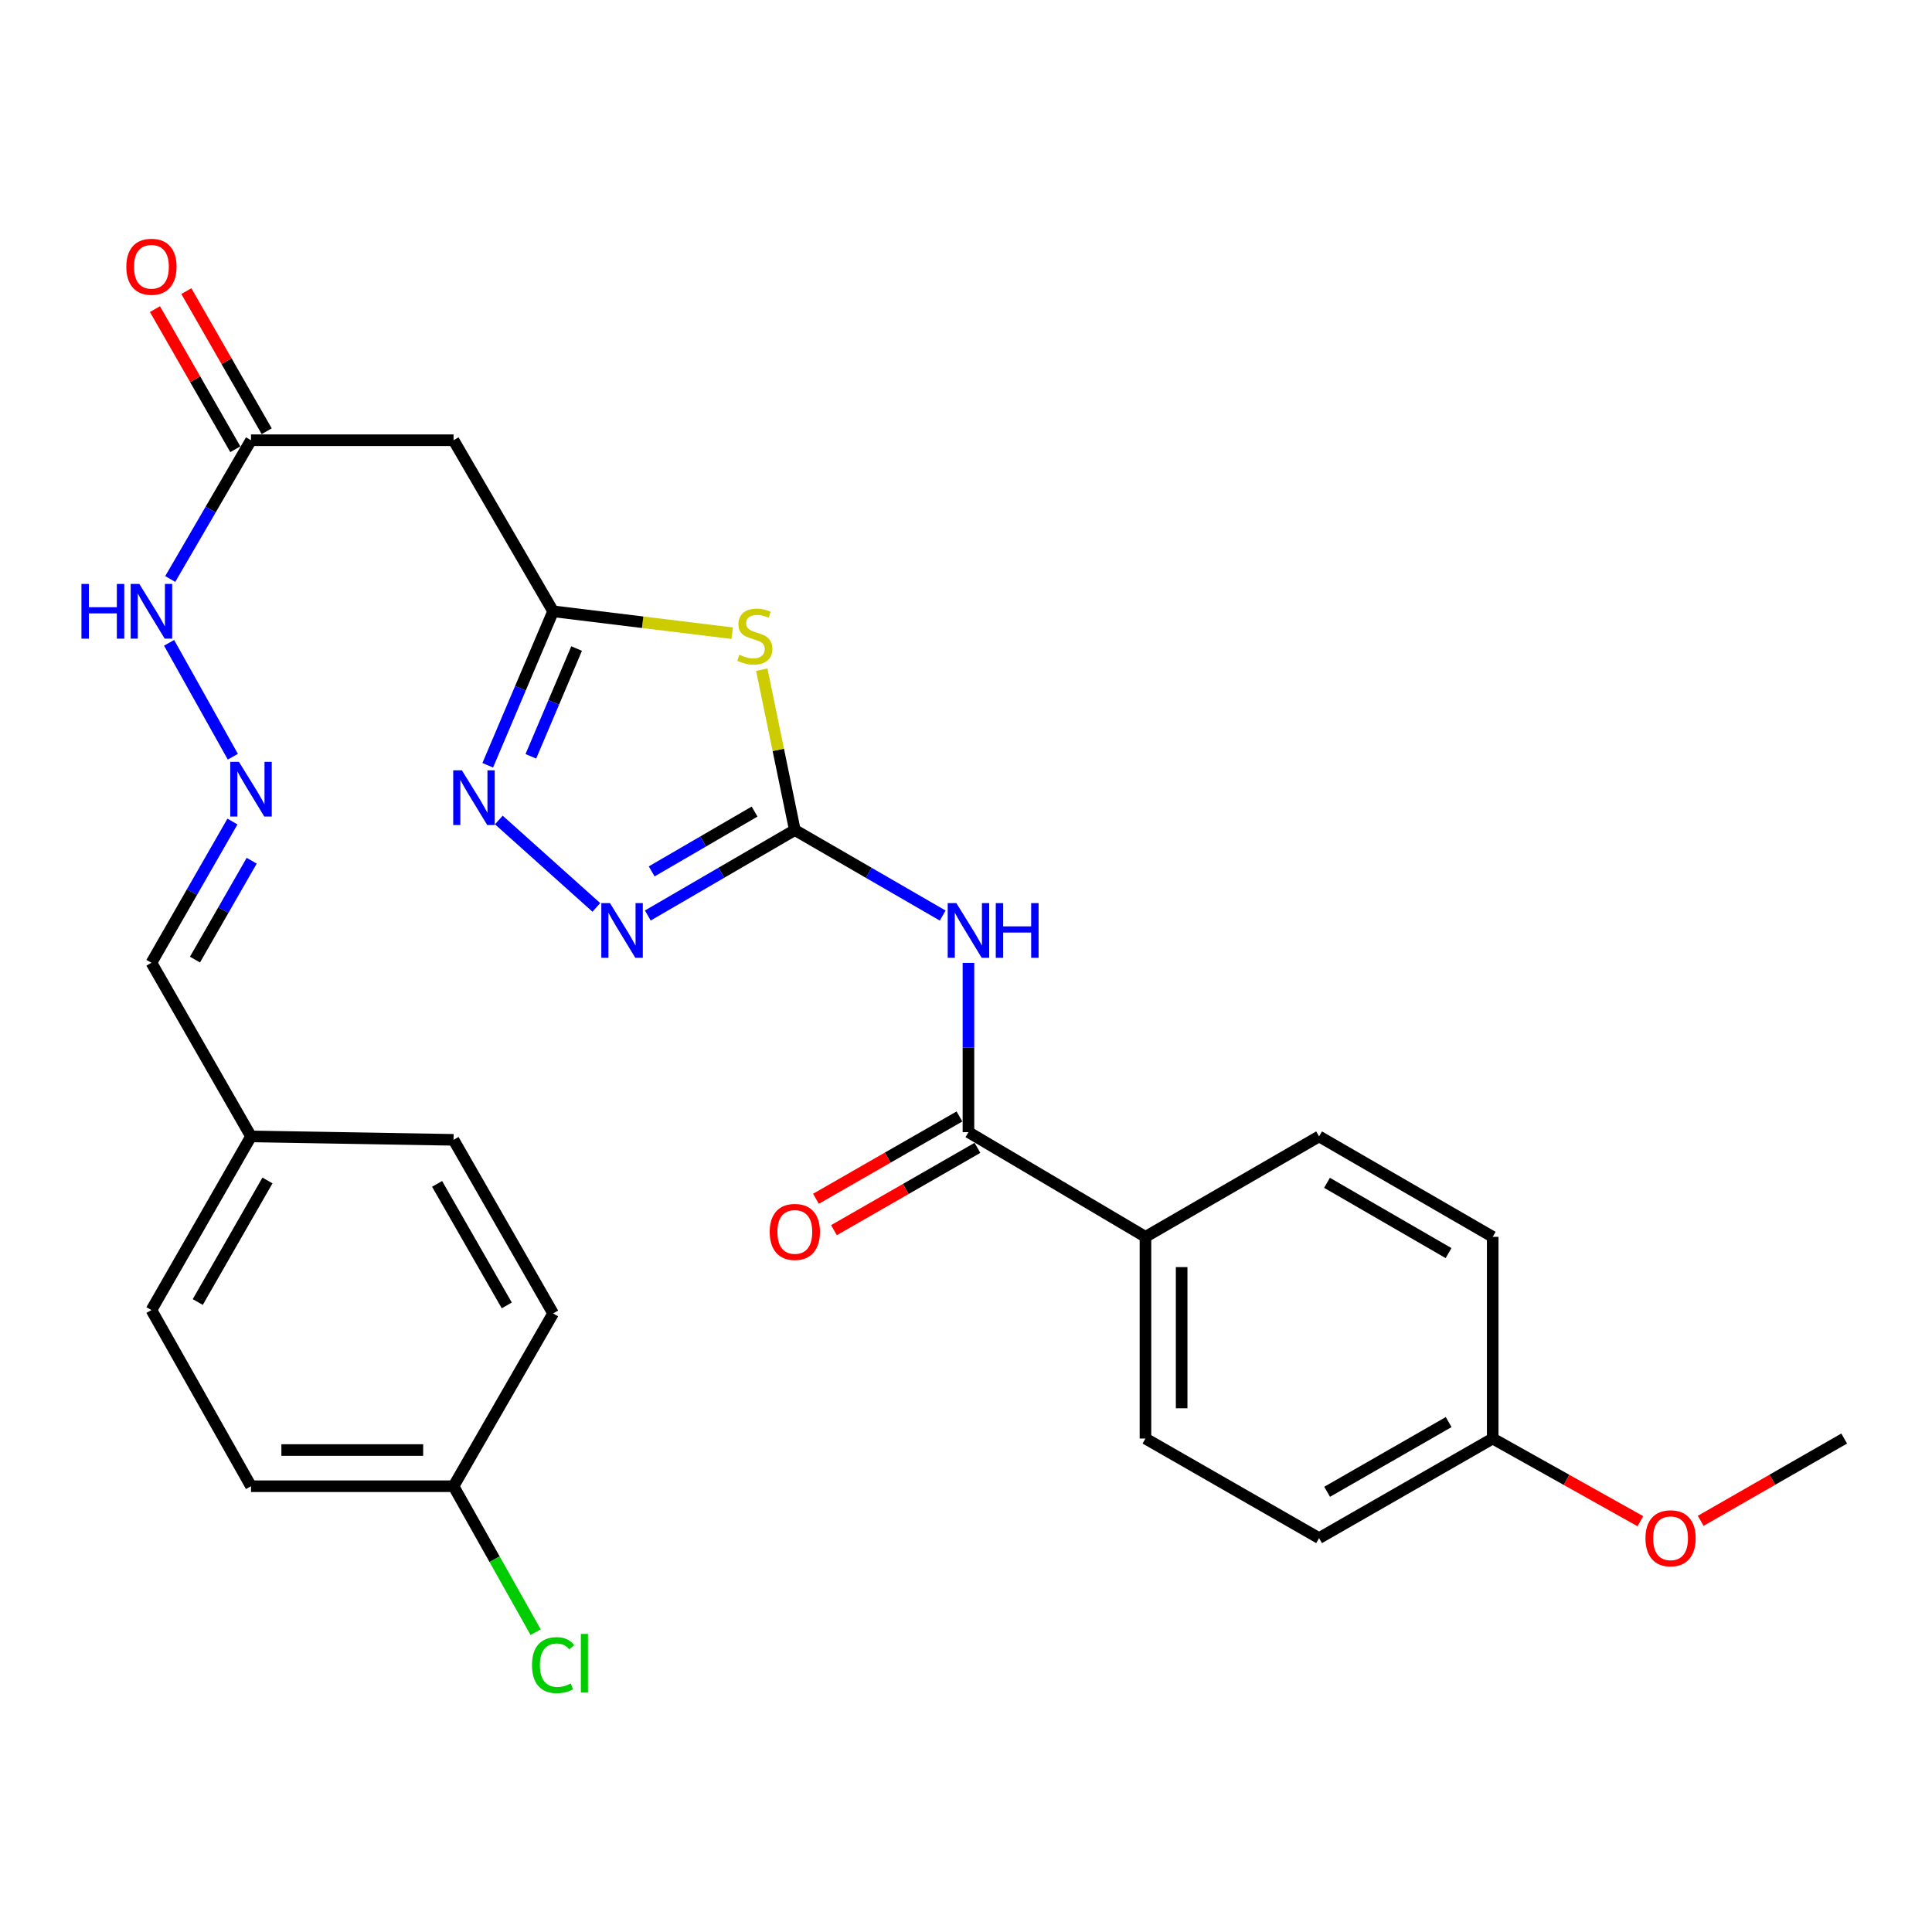<?xml version='1.0' encoding='iso-8859-1'?>
<svg version='1.1' baseProfile='full'
              xmlns='http://www.w3.org/2000/svg'
                      xmlns:rdkit='http://www.rdkit.org/xml'
                      xmlns:xlink='http://www.w3.org/1999/xlink'
                  xml:space='preserve'
width='1000px' height='1000px' viewBox='0 0 1000 1000'>
<!-- END OF HEADER -->
<rect style='opacity:1.0;fill:#FFFFFF;stroke:none' width='1000' height='1000' x='0' y='0'> </rect>
<path class='bond-0' d='M 411.401,429.63 L 402.845,388.126' style='fill:none;fill-rule:evenodd;stroke:#000000;stroke-width:6px;stroke-linecap:butt;stroke-linejoin:miter;stroke-opacity:1' />
<path class='bond-0' d='M 402.845,388.126 L 394.289,346.622' style='fill:none;fill-rule:evenodd;stroke:#CCCC00;stroke-width:6px;stroke-linecap:butt;stroke-linejoin:miter;stroke-opacity:1' />
<path class='bond-1' d='M 411.401,429.63 L 449.668,451.763' style='fill:none;fill-rule:evenodd;stroke:#000000;stroke-width:6px;stroke-linecap:butt;stroke-linejoin:miter;stroke-opacity:1' />
<path class='bond-1' d='M 449.668,451.763 L 487.934,473.896' style='fill:none;fill-rule:evenodd;stroke:#0000FF;stroke-width:6px;stroke-linecap:butt;stroke-linejoin:miter;stroke-opacity:1' />
<path class='bond-2' d='M 411.401,429.63 L 373.354,451.746' style='fill:none;fill-rule:evenodd;stroke:#000000;stroke-width:6px;stroke-linecap:butt;stroke-linejoin:miter;stroke-opacity:1' />
<path class='bond-2' d='M 373.354,451.746 L 335.306,473.863' style='fill:none;fill-rule:evenodd;stroke:#0000FF;stroke-width:6px;stroke-linecap:butt;stroke-linejoin:miter;stroke-opacity:1' />
<path class='bond-2' d='M 390.574,420.071 L 363.94,435.552' style='fill:none;fill-rule:evenodd;stroke:#000000;stroke-width:6px;stroke-linecap:butt;stroke-linejoin:miter;stroke-opacity:1' />
<path class='bond-2' d='M 363.94,435.552 L 337.307,451.034' style='fill:none;fill-rule:evenodd;stroke:#0000FF;stroke-width:6px;stroke-linecap:butt;stroke-linejoin:miter;stroke-opacity:1' />
<path class='bond-3' d='M 378.983,327.746 L 332.635,322.078' style='fill:none;fill-rule:evenodd;stroke:#CCCC00;stroke-width:6px;stroke-linecap:butt;stroke-linejoin:miter;stroke-opacity:1' />
<path class='bond-3' d='M 332.635,322.078 L 286.287,316.41' style='fill:none;fill-rule:evenodd;stroke:#000000;stroke-width:6px;stroke-linecap:butt;stroke-linejoin:miter;stroke-opacity:1' />
<path class='bond-5' d='M 501.27,498.379 L 501.27,542.192' style='fill:none;fill-rule:evenodd;stroke:#0000FF;stroke-width:6px;stroke-linecap:butt;stroke-linejoin:miter;stroke-opacity:1' />
<path class='bond-5' d='M 501.27,542.192 L 501.27,586.005' style='fill:none;fill-rule:evenodd;stroke:#000000;stroke-width:6px;stroke-linecap:butt;stroke-linejoin:miter;stroke-opacity:1' />
<path class='bond-4' d='M 308.667,469.673 L 258.195,424.422' style='fill:none;fill-rule:evenodd;stroke:#0000FF;stroke-width:6px;stroke-linecap:butt;stroke-linejoin:miter;stroke-opacity:1' />
<path class='bond-6' d='M 286.287,316.41 L 234.755,227.863' style='fill:none;fill-rule:evenodd;stroke:#000000;stroke-width:6px;stroke-linecap:butt;stroke-linejoin:miter;stroke-opacity:1' />
<path class='bond-28' d='M 286.287,316.41 L 269.369,356.258' style='fill:none;fill-rule:evenodd;stroke:#000000;stroke-width:6px;stroke-linecap:butt;stroke-linejoin:miter;stroke-opacity:1' />
<path class='bond-28' d='M 269.369,356.258 L 252.452,396.106' style='fill:none;fill-rule:evenodd;stroke:#0000FF;stroke-width:6px;stroke-linecap:butt;stroke-linejoin:miter;stroke-opacity:1' />
<path class='bond-28' d='M 298.453,335.684 L 286.611,363.578' style='fill:none;fill-rule:evenodd;stroke:#000000;stroke-width:6px;stroke-linecap:butt;stroke-linejoin:miter;stroke-opacity:1' />
<path class='bond-28' d='M 286.611,363.578 L 274.769,391.472' style='fill:none;fill-rule:evenodd;stroke:#0000FF;stroke-width:6px;stroke-linecap:butt;stroke-linejoin:miter;stroke-opacity:1' />
<path class='bond-9' d='M 501.27,586.005 L 592.886,640.19' style='fill:none;fill-rule:evenodd;stroke:#000000;stroke-width:6px;stroke-linecap:butt;stroke-linejoin:miter;stroke-opacity:1' />
<path class='bond-10' d='M 496.61,577.881 L 459.47,599.186' style='fill:none;fill-rule:evenodd;stroke:#000000;stroke-width:6px;stroke-linecap:butt;stroke-linejoin:miter;stroke-opacity:1' />
<path class='bond-10' d='M 459.47,599.186 L 422.331,620.49' style='fill:none;fill-rule:evenodd;stroke:#FF0000;stroke-width:6px;stroke-linecap:butt;stroke-linejoin:miter;stroke-opacity:1' />
<path class='bond-10' d='M 505.93,594.129 L 468.791,615.433' style='fill:none;fill-rule:evenodd;stroke:#000000;stroke-width:6px;stroke-linecap:butt;stroke-linejoin:miter;stroke-opacity:1' />
<path class='bond-10' d='M 468.791,615.433 L 431.652,636.738' style='fill:none;fill-rule:evenodd;stroke:#FF0000;stroke-width:6px;stroke-linecap:butt;stroke-linejoin:miter;stroke-opacity:1' />
<path class='bond-7' d='M 234.755,227.863 L 129.922,227.863' style='fill:none;fill-rule:evenodd;stroke:#000000;stroke-width:6px;stroke-linecap:butt;stroke-linejoin:miter;stroke-opacity:1' />
<path class='bond-11' d='M 129.922,227.863 L 109.018,263.776' style='fill:none;fill-rule:evenodd;stroke:#000000;stroke-width:6px;stroke-linecap:butt;stroke-linejoin:miter;stroke-opacity:1' />
<path class='bond-11' d='M 109.018,263.776 L 88.114,299.688' style='fill:none;fill-rule:evenodd;stroke:#0000FF;stroke-width:6px;stroke-linecap:butt;stroke-linejoin:miter;stroke-opacity:1' />
<path class='bond-12' d='M 138.047,223.203 L 117.251,186.944' style='fill:none;fill-rule:evenodd;stroke:#000000;stroke-width:6px;stroke-linecap:butt;stroke-linejoin:miter;stroke-opacity:1' />
<path class='bond-12' d='M 117.251,186.944 L 96.455,150.685' style='fill:none;fill-rule:evenodd;stroke:#FF0000;stroke-width:6px;stroke-linecap:butt;stroke-linejoin:miter;stroke-opacity:1' />
<path class='bond-12' d='M 121.798,232.523 L 101.002,196.263' style='fill:none;fill-rule:evenodd;stroke:#000000;stroke-width:6px;stroke-linecap:butt;stroke-linejoin:miter;stroke-opacity:1' />
<path class='bond-12' d='M 101.002,196.263 L 80.207,160.004' style='fill:none;fill-rule:evenodd;stroke:#FF0000;stroke-width:6px;stroke-linecap:butt;stroke-linejoin:miter;stroke-opacity:1' />
<path class='bond-8' d='M 120.518,391.676 L 87.515,332.726' style='fill:none;fill-rule:evenodd;stroke:#0000FF;stroke-width:6px;stroke-linecap:butt;stroke-linejoin:miter;stroke-opacity:1' />
<path class='bond-15' d='M 120.315,425.224 L 99.348,461.778' style='fill:none;fill-rule:evenodd;stroke:#0000FF;stroke-width:6px;stroke-linecap:butt;stroke-linejoin:miter;stroke-opacity:1' />
<path class='bond-15' d='M 99.348,461.778 L 78.38,498.332' style='fill:none;fill-rule:evenodd;stroke:#000000;stroke-width:6px;stroke-linecap:butt;stroke-linejoin:miter;stroke-opacity:1' />
<path class='bond-15' d='M 130.273,445.51 L 115.596,471.098' style='fill:none;fill-rule:evenodd;stroke:#0000FF;stroke-width:6px;stroke-linecap:butt;stroke-linejoin:miter;stroke-opacity:1' />
<path class='bond-15' d='M 115.596,471.098 L 100.919,496.686' style='fill:none;fill-rule:evenodd;stroke:#000000;stroke-width:6px;stroke-linecap:butt;stroke-linejoin:miter;stroke-opacity:1' />
<path class='bond-13' d='M 592.886,640.19 L 592.886,744.586' style='fill:none;fill-rule:evenodd;stroke:#000000;stroke-width:6px;stroke-linecap:butt;stroke-linejoin:miter;stroke-opacity:1' />
<path class='bond-13' d='M 611.618,655.849 L 611.618,728.926' style='fill:none;fill-rule:evenodd;stroke:#000000;stroke-width:6px;stroke-linecap:butt;stroke-linejoin:miter;stroke-opacity:1' />
<path class='bond-14' d='M 592.886,640.19 L 682.755,588.211' style='fill:none;fill-rule:evenodd;stroke:#000000;stroke-width:6px;stroke-linecap:butt;stroke-linejoin:miter;stroke-opacity:1' />
<path class='bond-19' d='M 592.886,744.586 L 682.755,796.128' style='fill:none;fill-rule:evenodd;stroke:#000000;stroke-width:6px;stroke-linecap:butt;stroke-linejoin:miter;stroke-opacity:1' />
<path class='bond-20' d='M 682.755,588.211 L 772.623,640.19' style='fill:none;fill-rule:evenodd;stroke:#000000;stroke-width:6px;stroke-linecap:butt;stroke-linejoin:miter;stroke-opacity:1' />
<path class='bond-20' d='M 686.857,612.222 L 749.765,648.608' style='fill:none;fill-rule:evenodd;stroke:#000000;stroke-width:6px;stroke-linecap:butt;stroke-linejoin:miter;stroke-opacity:1' />
<path class='bond-16' d='M 78.38,498.332 L 129.922,588.211' style='fill:none;fill-rule:evenodd;stroke:#000000;stroke-width:6px;stroke-linecap:butt;stroke-linejoin:miter;stroke-opacity:1' />
<path class='bond-24' d='M 129.922,588.211 L 234.755,589.98' style='fill:none;fill-rule:evenodd;stroke:#000000;stroke-width:6px;stroke-linecap:butt;stroke-linejoin:miter;stroke-opacity:1' />
<path class='bond-25' d='M 129.922,588.211 L 78.38,678.079' style='fill:none;fill-rule:evenodd;stroke:#000000;stroke-width:6px;stroke-linecap:butt;stroke-linejoin:miter;stroke-opacity:1' />
<path class='bond-25' d='M 138.44,611.01 L 102.36,673.918' style='fill:none;fill-rule:evenodd;stroke:#000000;stroke-width:6px;stroke-linecap:butt;stroke-linejoin:miter;stroke-opacity:1' />
<path class='bond-17' d='M 234.755,769.269 L 129.922,769.269' style='fill:none;fill-rule:evenodd;stroke:#000000;stroke-width:6px;stroke-linecap:butt;stroke-linejoin:miter;stroke-opacity:1' />
<path class='bond-17' d='M 219.03,750.538 L 145.647,750.538' style='fill:none;fill-rule:evenodd;stroke:#000000;stroke-width:6px;stroke-linecap:butt;stroke-linejoin:miter;stroke-opacity:1' />
<path class='bond-21' d='M 234.755,769.269 L 255.997,807.039' style='fill:none;fill-rule:evenodd;stroke:#000000;stroke-width:6px;stroke-linecap:butt;stroke-linejoin:miter;stroke-opacity:1' />
<path class='bond-21' d='M 255.997,807.039 L 277.239,844.808' style='fill:none;fill-rule:evenodd;stroke:#00CC00;stroke-width:6px;stroke-linecap:butt;stroke-linejoin:miter;stroke-opacity:1' />
<path class='bond-30' d='M 234.755,769.269 L 286.287,679.838' style='fill:none;fill-rule:evenodd;stroke:#000000;stroke-width:6px;stroke-linecap:butt;stroke-linejoin:miter;stroke-opacity:1' />
<path class='bond-18' d='M 772.623,744.586 L 772.623,640.19' style='fill:none;fill-rule:evenodd;stroke:#000000;stroke-width:6px;stroke-linecap:butt;stroke-linejoin:miter;stroke-opacity:1' />
<path class='bond-26' d='M 772.623,744.586 L 810.836,765.979' style='fill:none;fill-rule:evenodd;stroke:#000000;stroke-width:6px;stroke-linecap:butt;stroke-linejoin:miter;stroke-opacity:1' />
<path class='bond-26' d='M 810.836,765.979 L 849.05,787.373' style='fill:none;fill-rule:evenodd;stroke:#FF0000;stroke-width:6px;stroke-linecap:butt;stroke-linejoin:miter;stroke-opacity:1' />
<path class='bond-29' d='M 772.623,744.586 L 682.755,796.128' style='fill:none;fill-rule:evenodd;stroke:#000000;stroke-width:6px;stroke-linecap:butt;stroke-linejoin:miter;stroke-opacity:1' />
<path class='bond-29' d='M 749.824,736.068 L 686.916,772.148' style='fill:none;fill-rule:evenodd;stroke:#000000;stroke-width:6px;stroke-linecap:butt;stroke-linejoin:miter;stroke-opacity:1' />
<path class='bond-22' d='M 286.287,679.838 L 234.755,589.98' style='fill:none;fill-rule:evenodd;stroke:#000000;stroke-width:6px;stroke-linecap:butt;stroke-linejoin:miter;stroke-opacity:1' />
<path class='bond-22' d='M 262.308,675.678 L 226.236,612.777' style='fill:none;fill-rule:evenodd;stroke:#000000;stroke-width:6px;stroke-linecap:butt;stroke-linejoin:miter;stroke-opacity:1' />
<path class='bond-23' d='M 129.922,769.269 L 78.38,678.079' style='fill:none;fill-rule:evenodd;stroke:#000000;stroke-width:6px;stroke-linecap:butt;stroke-linejoin:miter;stroke-opacity:1' />
<path class='bond-27' d='M 880.277,787.186 L 917.411,765.886' style='fill:none;fill-rule:evenodd;stroke:#FF0000;stroke-width:6px;stroke-linecap:butt;stroke-linejoin:miter;stroke-opacity:1' />
<path class='bond-27' d='M 917.411,765.886 L 954.545,744.586' style='fill:none;fill-rule:evenodd;stroke:#000000;stroke-width:6px;stroke-linecap:butt;stroke-linejoin:miter;stroke-opacity:1' />
<path  class='atom-1' d='M 382.693 338.898
Q 383.013 339.018, 384.333 339.578
Q 385.653 340.138, 387.093 340.498
Q 388.573 340.818, 390.013 340.818
Q 392.693 340.818, 394.253 339.538
Q 395.813 338.218, 395.813 335.938
Q 395.813 334.378, 395.013 333.418
Q 394.253 332.458, 393.053 331.938
Q 391.853 331.418, 389.853 330.818
Q 387.333 330.058, 385.813 329.338
Q 384.333 328.618, 383.253 327.098
Q 382.213 325.578, 382.213 323.018
Q 382.213 319.458, 384.613 317.258
Q 387.053 315.058, 391.853 315.058
Q 395.133 315.058, 398.853 316.618
L 397.933 319.698
Q 394.533 318.298, 391.973 318.298
Q 389.213 318.298, 387.693 319.458
Q 386.173 320.578, 386.213 322.538
Q 386.213 324.058, 386.973 324.978
Q 387.773 325.898, 388.893 326.418
Q 390.053 326.938, 391.973 327.538
Q 394.533 328.338, 396.053 329.138
Q 397.573 329.938, 398.653 331.578
Q 399.773 333.178, 399.773 335.938
Q 399.773 339.858, 397.133 341.978
Q 394.533 344.058, 390.173 344.058
Q 387.653 344.058, 385.733 343.498
Q 383.853 342.978, 381.613 342.058
L 382.693 338.898
' fill='#CCCC00'/>
<path  class='atom-2' d='M 495.01 467.449
L 504.29 482.449
Q 505.21 483.929, 506.69 486.609
Q 508.17 489.289, 508.25 489.449
L 508.25 467.449
L 512.01 467.449
L 512.01 495.769
L 508.13 495.769
L 498.17 479.369
Q 497.01 477.449, 495.77 475.249
Q 494.57 473.049, 494.21 472.369
L 494.21 495.769
L 490.53 495.769
L 490.53 467.449
L 495.01 467.449
' fill='#0000FF'/>
<path  class='atom-2' d='M 515.41 467.449
L 519.25 467.449
L 519.25 479.489
L 533.73 479.489
L 533.73 467.449
L 537.57 467.449
L 537.57 495.769
L 533.73 495.769
L 533.73 482.689
L 519.25 482.689
L 519.25 495.769
L 515.41 495.769
L 515.41 467.449
' fill='#0000FF'/>
<path  class='atom-3' d='M 315.72 467.449
L 325 482.449
Q 325.92 483.929, 327.4 486.609
Q 328.88 489.289, 328.96 489.449
L 328.96 467.449
L 332.72 467.449
L 332.72 495.769
L 328.84 495.769
L 318.88 479.369
Q 317.72 477.449, 316.48 475.249
Q 315.28 473.049, 314.92 472.369
L 314.92 495.769
L 311.24 495.769
L 311.24 467.449
L 315.72 467.449
' fill='#0000FF'/>
<path  class='atom-5' d='M 239.068 398.726
L 248.348 413.726
Q 249.268 415.206, 250.748 417.886
Q 252.228 420.566, 252.308 420.726
L 252.308 398.726
L 256.068 398.726
L 256.068 427.046
L 252.188 427.046
L 242.228 410.646
Q 241.068 408.726, 239.828 406.526
Q 238.628 404.326, 238.268 403.646
L 238.268 427.046
L 234.588 427.046
L 234.588 398.726
L 239.068 398.726
' fill='#0000FF'/>
<path  class='atom-9' d='M 123.662 394.314
L 132.942 409.314
Q 133.862 410.794, 135.342 413.474
Q 136.822 416.154, 136.902 416.314
L 136.902 394.314
L 140.662 394.314
L 140.662 422.634
L 136.782 422.634
L 126.822 406.234
Q 125.662 404.314, 124.422 402.114
Q 123.222 399.914, 122.862 399.234
L 122.862 422.634
L 119.182 422.634
L 119.182 394.314
L 123.662 394.314
' fill='#0000FF'/>
<path  class='atom-11' d='M 398.401 637.637
Q 398.401 630.837, 401.761 627.037
Q 405.121 623.237, 411.401 623.237
Q 417.681 623.237, 421.041 627.037
Q 424.401 630.837, 424.401 637.637
Q 424.401 644.517, 421.001 648.437
Q 417.601 652.317, 411.401 652.317
Q 405.161 652.317, 401.761 648.437
Q 398.401 644.557, 398.401 637.637
M 411.401 649.117
Q 415.721 649.117, 418.041 646.237
Q 420.401 643.317, 420.401 637.637
Q 420.401 632.077, 418.041 629.277
Q 415.721 626.437, 411.401 626.437
Q 407.081 626.437, 404.721 629.237
Q 402.401 632.037, 402.401 637.637
Q 402.401 643.357, 404.721 646.237
Q 407.081 649.117, 411.401 649.117
' fill='#FF0000'/>
<path  class='atom-12' d='M 42.16 302.25
L 46 302.25
L 46 314.29
L 60.48 314.29
L 60.48 302.25
L 64.32 302.25
L 64.32 330.57
L 60.48 330.57
L 60.48 317.49
L 46 317.49
L 46 330.57
L 42.16 330.57
L 42.16 302.25
' fill='#0000FF'/>
<path  class='atom-12' d='M 72.12 302.25
L 81.4 317.25
Q 82.32 318.73, 83.8 321.41
Q 85.28 324.09, 85.36 324.25
L 85.36 302.25
L 89.12 302.25
L 89.12 330.57
L 85.24 330.57
L 75.28 314.17
Q 74.12 312.25, 72.88 310.05
Q 71.68 307.85, 71.32 307.17
L 71.32 330.57
L 67.64 330.57
L 67.64 302.25
L 72.12 302.25
' fill='#0000FF'/>
<path  class='atom-13' d='M 65.38 138.075
Q 65.38 131.275, 68.74 127.475
Q 72.1 123.675, 78.38 123.675
Q 84.66 123.675, 88.02 127.475
Q 91.38 131.275, 91.38 138.075
Q 91.38 144.955, 87.98 148.875
Q 84.58 152.755, 78.38 152.755
Q 72.14 152.755, 68.74 148.875
Q 65.38 144.995, 65.38 138.075
M 78.38 149.555
Q 82.7 149.555, 85.02 146.675
Q 87.38 143.755, 87.38 138.075
Q 87.38 132.515, 85.02 129.715
Q 82.7 126.875, 78.38 126.875
Q 74.06 126.875, 71.7 129.675
Q 69.38 132.475, 69.38 138.075
Q 69.38 143.795, 71.7 146.675
Q 74.06 149.555, 78.38 149.555
' fill='#FF0000'/>
<path  class='atom-22' d='M 275.367 861.876
Q 275.367 854.836, 278.647 851.156
Q 281.967 847.436, 288.247 847.436
Q 294.087 847.436, 297.207 851.556
L 294.567 853.716
Q 292.287 850.716, 288.247 850.716
Q 283.967 850.716, 281.687 853.596
Q 279.447 856.436, 279.447 861.876
Q 279.447 867.476, 281.767 870.356
Q 284.127 873.236, 288.687 873.236
Q 291.807 873.236, 295.447 871.356
L 296.567 874.356
Q 295.087 875.316, 292.847 875.876
Q 290.607 876.436, 288.127 876.436
Q 281.967 876.436, 278.647 872.676
Q 275.367 868.916, 275.367 861.876
' fill='#00CC00'/>
<path  class='atom-22' d='M 300.647 845.716
L 304.327 845.716
L 304.327 876.076
L 300.647 876.076
L 300.647 845.716
' fill='#00CC00'/>
<path  class='atom-27' d='M 851.687 796.208
Q 851.687 789.408, 855.047 785.608
Q 858.407 781.808, 864.687 781.808
Q 870.967 781.808, 874.327 785.608
Q 877.687 789.408, 877.687 796.208
Q 877.687 803.088, 874.287 807.008
Q 870.887 810.888, 864.687 810.888
Q 858.447 810.888, 855.047 807.008
Q 851.687 803.128, 851.687 796.208
M 864.687 807.688
Q 869.007 807.688, 871.327 804.808
Q 873.687 801.888, 873.687 796.208
Q 873.687 790.648, 871.327 787.848
Q 869.007 785.008, 864.687 785.008
Q 860.367 785.008, 858.007 787.808
Q 855.687 790.608, 855.687 796.208
Q 855.687 801.928, 858.007 804.808
Q 860.367 807.688, 864.687 807.688
' fill='#FF0000'/>
</svg>
